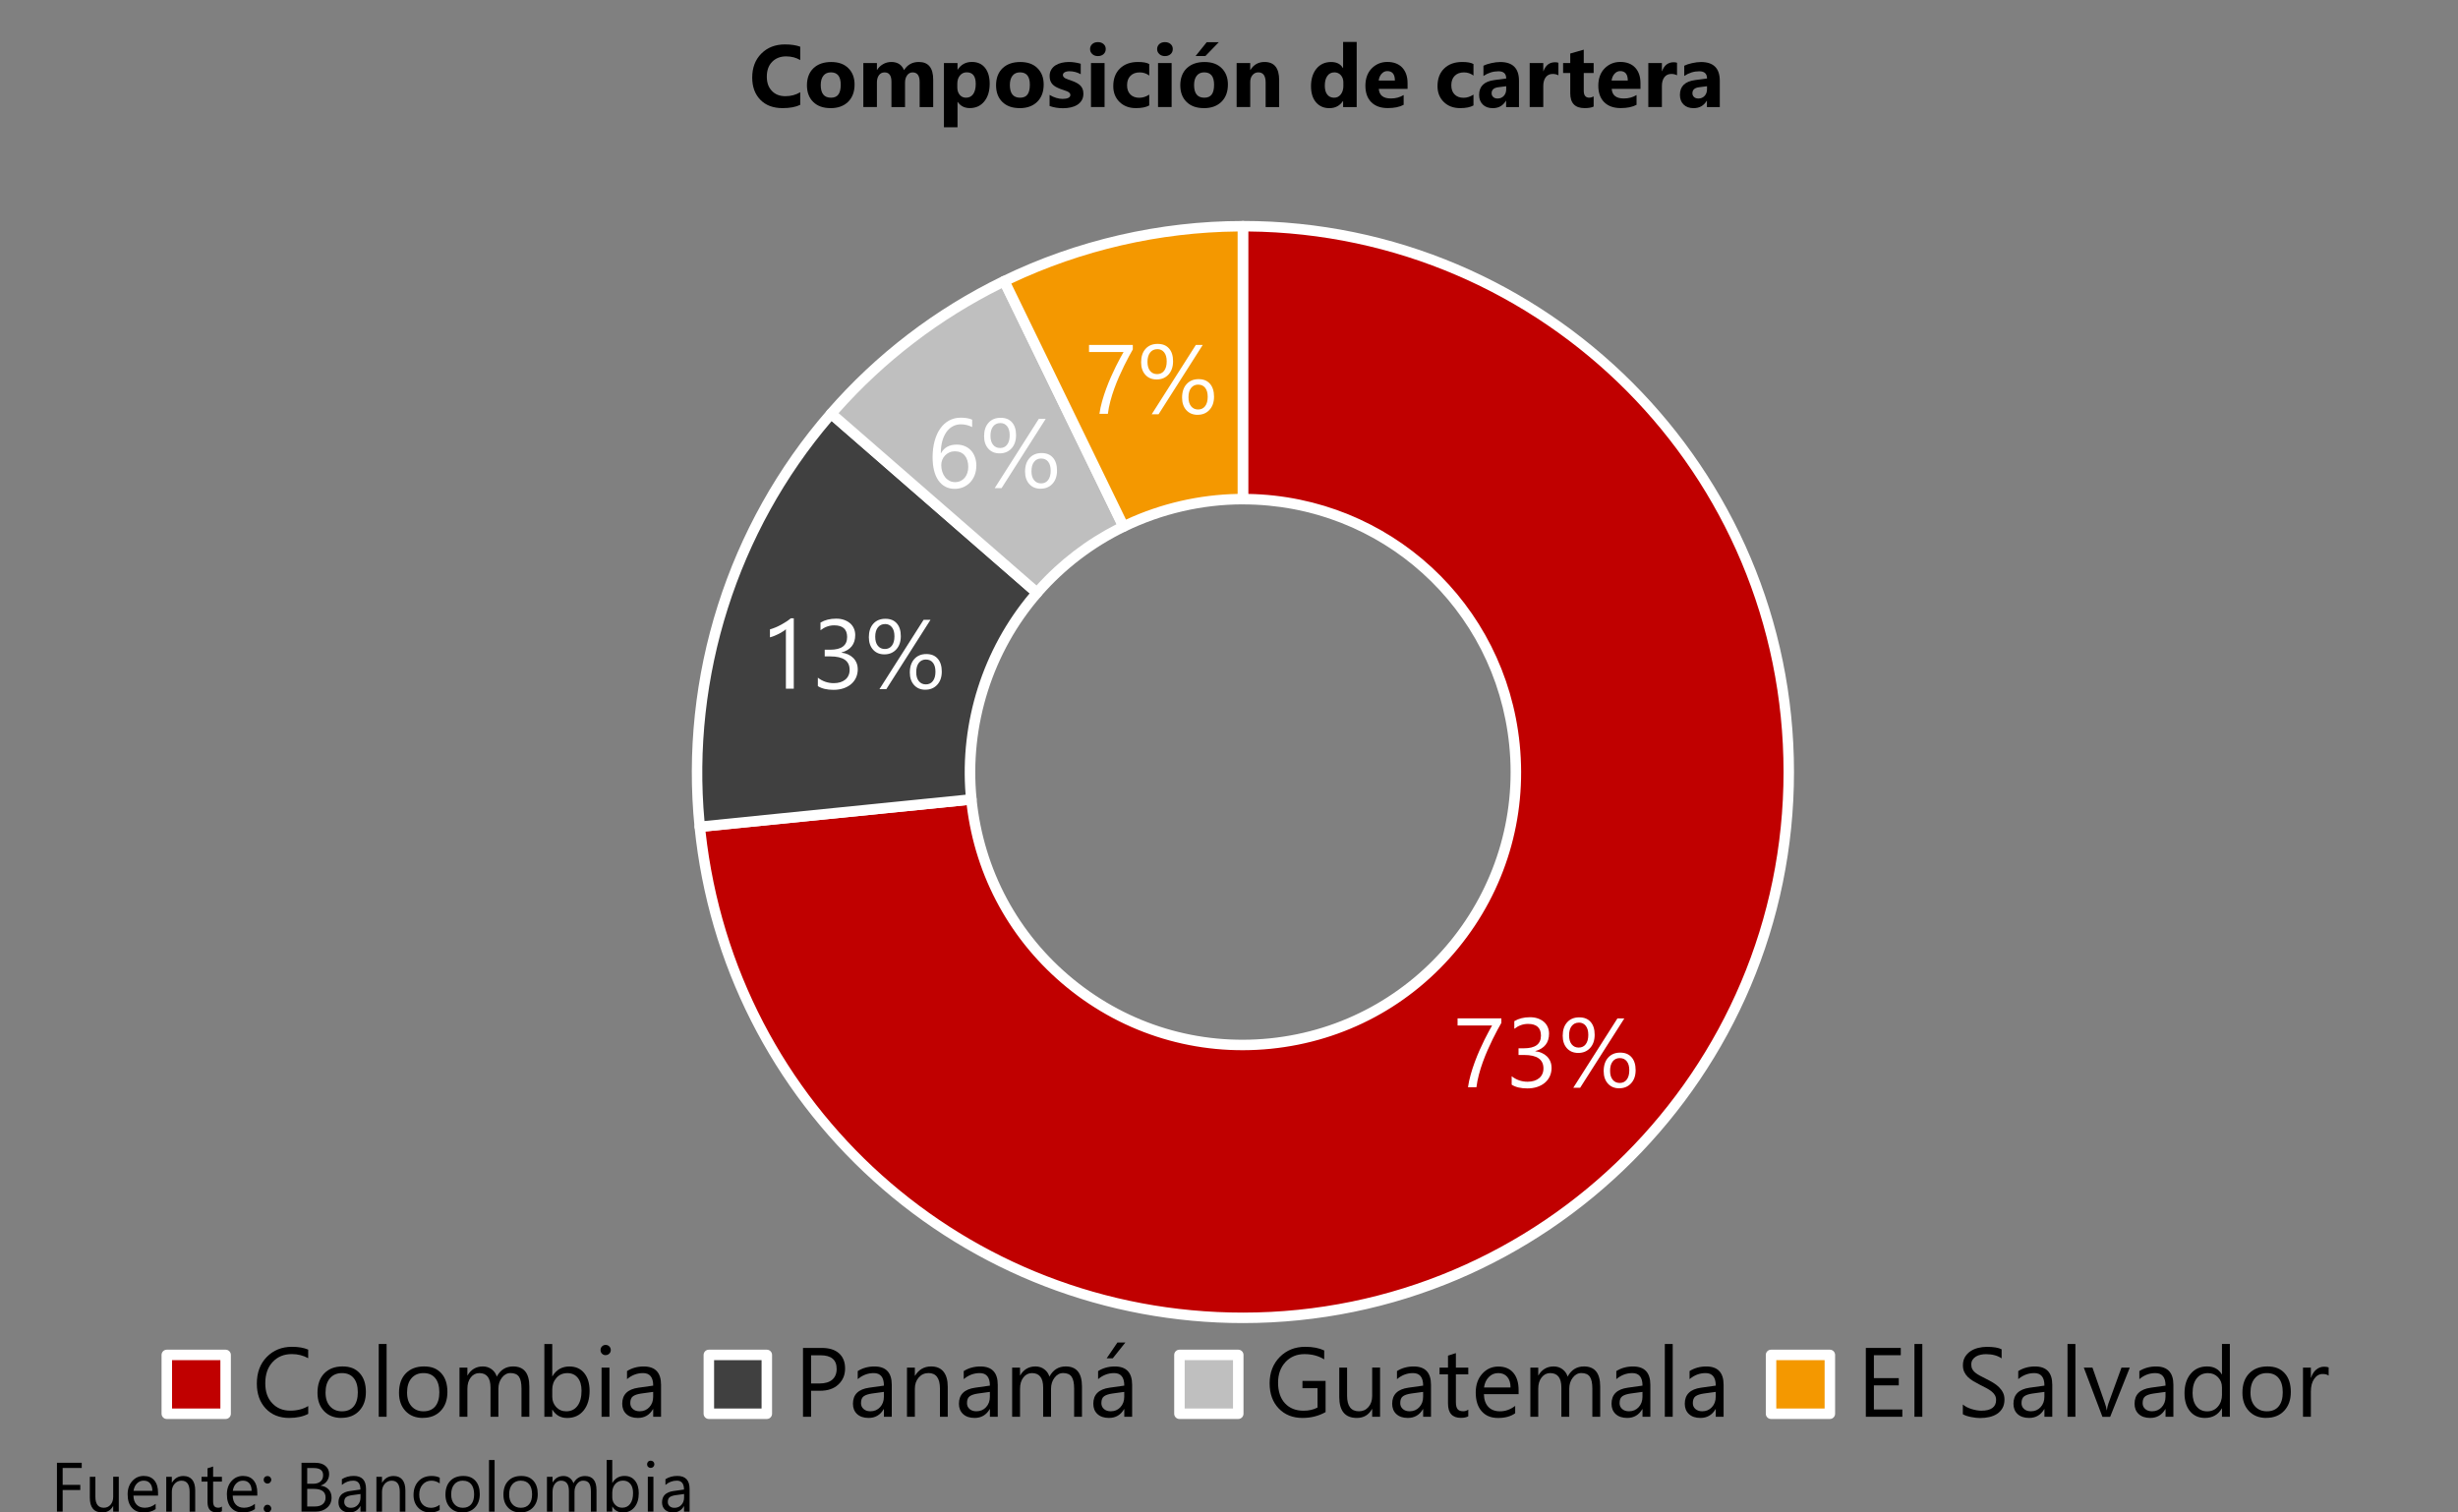 <?xml version="1.0" encoding="UTF-8"?><svg id="Layer_1" xmlns="http://www.w3.org/2000/svg" width="698.34" height="429.75" xmlns:xlink="http://www.w3.org/1999/xlink" viewBox="0 0 698.34 429.75"><rect x="0" y="0" width="698.34" height="429.75" fill="#808080" stroke="none"/><defs><style>.cls-1{clip-path:url(#clippath-20);}.cls-2{clip-path:url(#clippath-11);}.cls-3{clip-path:url(#clippath-16);}.cls-4{clip-path:url(#clippath-2);}.cls-5{clip-path:url(#clippath-13);}.cls-6{clip-path:url(#clippath-25);}.cls-7,.cls-8,.cls-9,.cls-10,.cls-11,.cls-12,.cls-13,.cls-14{stroke-width:0px;}.cls-15{clip-path:url(#clippath-15);}.cls-16{clip-path:url(#clippath-6);}.cls-17{clip-path:url(#clippath-26);}.cls-8{fill:#c00000;}.cls-8,.cls-10,.cls-12,.cls-14{fill-rule:evenodd;}.cls-9,.cls-11{fill:none;}.cls-10{fill:#bfbfbf;}.cls-18{clip-path:url(#clippath-7);}.cls-19{clip-path:url(#clippath-21);}.cls-20{clip-path:url(#clippath-1);}.cls-21{clip-path:url(#clippath-4);}.cls-11{clip-rule:evenodd;}.cls-22{clip-path:url(#clippath-27);}.cls-12{fill:#f49800;}.cls-23{clip-path:url(#clippath-12);}.cls-13{fill:#fff;}.cls-24{clip-path:url(#clippath-24);}.cls-25{clip-path:url(#clippath-22);}.cls-14{fill:#404040;}.cls-26{clip-path:url(#clippath-9);}.cls-27{clip-path:url(#clippath);}.cls-28{clip-path:url(#clippath-19);}.cls-29{clip-path:url(#clippath-3);}.cls-30{clip-path:url(#clippath-8);}.cls-31{clip-path:url(#clippath-18);}.cls-32{clip-path:url(#clippath-14);}.cls-33{clip-path:url(#clippath-17);}.cls-34{clip-path:url(#clippath-5);}.cls-35{clip-path:url(#clippath-10);}.cls-36{clip-path:url(#clippath-23);}</style><clipPath id="clippath"><polygon class="cls-11" points="0 429.51 698.34 429.51 698.34 0 0 0 0 429.51 0 429.51"/></clipPath><clipPath id="clippath-1"><polygon class="cls-11" points="0 429.51 698.34 429.51 698.34 0 0 0 0 429.51 0 429.51"/></clipPath><clipPath id="clippath-2"><polygon class="cls-11" points="0 429.51 698.34 429.51 698.34 0 0 0 0 429.51 0 429.51"/></clipPath><clipPath id="clippath-3"><polygon class="cls-11" points="0 429.51 698.34 429.51 698.34 0 0 0 0 429.51 0 429.51"/></clipPath><clipPath id="clippath-4"><polygon class="cls-11" points="0 429.51 698.34 429.51 698.34 0 0 0 0 429.51 0 429.51"/></clipPath><clipPath id="clippath-5"><rect class="cls-9" width="698.34" height="429.51"/></clipPath><clipPath id="clippath-6"><polygon class="cls-11" points="0 429.51 698.34 429.51 698.34 0 0 0 0 429.51 0 429.51"/></clipPath><clipPath id="clippath-7"><rect class="cls-9" width="698.34" height="429.51"/></clipPath><clipPath id="clippath-8"><polygon class="cls-11" points="0 429.51 698.34 429.51 698.34 0 0 0 0 429.51 0 429.51"/></clipPath><clipPath id="clippath-9"><rect class="cls-9" width="698.34" height="429.51"/></clipPath><clipPath id="clippath-10"><polygon class="cls-11" points="0 429.51 698.34 429.51 698.34 0 0 0 0 429.51 0 429.51"/></clipPath><clipPath id="clippath-11"><rect class="cls-9" width="698.34" height="429.51"/></clipPath><clipPath id="clippath-12"><polygon class="cls-11" points="0 429.51 698.34 429.51 698.34 0 0 0 0 429.51 0 429.51"/></clipPath><clipPath id="clippath-13"><rect class="cls-9" width="698.34" height="429.51"/></clipPath><clipPath id="clippath-14"><polygon class="cls-11" points="0 429.51 698.34 429.51 698.34 0 0 0 0 429.51 0 429.51"/></clipPath><clipPath id="clippath-15"><polygon class="cls-11" points="0 429.51 698.34 429.51 698.34 0 0 0 0 429.51 0 429.51"/></clipPath><clipPath id="clippath-16"><rect class="cls-9" width="698.34" height="429.51"/></clipPath><clipPath id="clippath-17"><polygon class="cls-11" points="0 429.51 698.34 429.51 698.34 0 0 0 0 429.51 0 429.51"/></clipPath><clipPath id="clippath-18"><polygon class="cls-11" points="0 429.51 698.34 429.51 698.34 0 0 0 0 429.51 0 429.51"/></clipPath><clipPath id="clippath-19"><rect class="cls-9" width="698.34" height="429.51"/></clipPath><clipPath id="clippath-20"><polygon class="cls-11" points="0 429.51 698.34 429.51 698.34 0 0 0 0 429.51 0 429.51"/></clipPath><clipPath id="clippath-21"><polygon class="cls-11" points="0 429.51 698.34 429.51 698.34 0 0 0 0 429.51 0 429.51"/></clipPath><clipPath id="clippath-22"><rect class="cls-9" width="698.34" height="429.51"/></clipPath><clipPath id="clippath-23"><polygon class="cls-11" points="0 429.51 698.34 429.51 698.34 0 0 0 0 429.51 0 429.51"/></clipPath><clipPath id="clippath-24"><polygon class="cls-11" points="0 429.51 698.34 429.51 698.34 0 0 0 0 429.51 0 429.51"/></clipPath><clipPath id="clippath-25"><rect class="cls-9" width="698.34" height="429.51"/></clipPath><clipPath id="clippath-26"><polygon class="cls-11" points="0 429.75 698.34 429.75 698.34 0 0 0 0 429.75 0 429.75"/></clipPath><clipPath id="clippath-27"><rect class="cls-9" width="698.34" height="429.75"/></clipPath></defs><g class="cls-27"><path class="cls-8" d="m353.12,64.27c85.65,0,155.09,69.44,155.09,155.09s-69.44,155.09-155.09,155.09c-79.63,0-146.32-60.3-154.31-139.53l77.15-7.78c4.3,42.61,42.33,73.67,84.94,69.37,42.61-4.3,73.67-42.33,69.37-84.94-4-39.61-37.34-69.76-77.15-69.76v-77.55Z"/><path class="cls-13" d="m353.12,375.94c-38.88,0-76.18-14.36-105.02-40.44-28.84-26.08-46.87-61.74-50.77-100.43-.04-.39.08-.79.33-1.09s.61-.5,1.01-.54l77.15-7.78c.4-.04.79.08,1.09.33.31.25.5.61.54,1.01,2.04,20.21,11.83,38.42,27.56,51.27,15.73,12.85,35.53,18.81,55.74,16.77,41.72-4.21,72.25-41.58,68.04-83.3-3.93-39.01-36.46-68.42-75.67-68.42-.4,0-.78-.16-1.06-.44s-.44-.66-.44-1.06v-77.55c0-.82.67-1.49,1.49-1.49,86.34,0,156.58,70.24,156.58,156.58s-70.24,156.58-156.58,156.58Zm-152.67-139.68c8.62,78.04,73.99,136.7,152.67,136.7,84.69,0,153.6-68.9,153.6-153.6s-68.09-152.79-152.11-153.59v74.57c40.07.73,73.11,31.05,77.15,71.09,2.12,21.01-4.07,41.58-17.42,57.93s-32.28,26.52-53.28,28.64c-21,2.12-41.58-4.07-57.93-17.42-15.96-13.04-26.04-31.39-28.48-51.8l-74.19,7.48Z"/></g><g class="cls-20"><path class="cls-14" d="m198.81,234.92c-4.3-42.61,9.21-85.1,37.33-117.4l58.49,50.91c-14.06,16.15-20.81,37.39-18.67,58.7l-77.15,7.78Z"/><path class="cls-13" d="m198.81,236.42c-.34,0-.68-.12-.94-.34-.31-.25-.5-.61-.54-1.01-4.32-42.84,9.42-86.05,37.69-118.52.54-.62,1.48-.69,2.11-.15l58.49,50.91c.62.54.69,1.48.15,2.1-13.73,15.78-20.4,36.76-18.31,57.57.08.82-.52,1.55-1.33,1.63l-77.15,7.78c-.05,0-.1,0-.15,0Zm37.48-116.78c-26.75,31.35-39.87,72.61-36.14,113.65l74.19-7.48c-1.68-20.64,4.89-41.33,18.19-57.21l-56.24-48.96Z"/></g><g class="cls-4"><path class="cls-10" d="m236.14,117.53c13.7-15.73,30.42-28.54,49.18-37.66l33.9,69.74c-9.38,4.56-17.74,10.96-24.59,18.83l-58.49-50.92Z"/><path class="cls-13" d="m294.63,169.94c-.35,0-.7-.12-.98-.37l-58.49-50.92c-.3-.26-.48-.63-.51-1.02s.1-.78.36-1.08c13.9-15.97,30.61-28.76,49.66-38.02.36-.17.77-.2,1.14-.07.37.13.68.4.85.76l33.9,69.74c.36.74.05,1.63-.69,1.99-9.25,4.5-17.37,10.71-24.12,18.47-.29.34-.71.51-1.13.51Zm-56.38-52.55l56.24,48.96c6.48-7.18,14.12-13.02,22.74-17.41l-32.59-67.07c-17.68,8.8-33.28,20.74-46.39,35.52Z"/></g><g class="cls-29"><path class="cls-12" d="m285.32,79.87c21.12-10.27,44.31-15.6,67.79-15.6v77.55c-11.74,0-23.33,2.67-33.9,7.8l-33.9-69.74Z"/><path class="cls-13" d="m319.22,151.11c-.55,0-1.08-.31-1.34-.84l-33.9-69.74c-.36-.74-.05-1.63.69-1.99,21.2-10.3,44.87-15.75,68.44-15.75.82,0,1.49.67,1.49,1.49v77.54c0,.82-.67,1.49-1.49,1.49-11.45,0-22.95,2.65-33.24,7.65-.21.1-.43.15-.65.15Zm-31.9-70.54l32.59,67.07c9.9-4.58,20.8-7.09,31.71-7.3v-74.57c-22.13.22-44.3,5.32-64.3,14.8Z"/></g><g class="cls-21"><g class="cls-34"><path class="cls-13" d="m426.54,290.66c-.3.52-.66,1.16-1.08,1.94-.42.77-.87,1.64-1.34,2.61s-.95,2-1.45,3.11c-.49,1.11-.95,2.26-1.38,3.44-.43,1.18-.8,2.38-1.12,3.59-.32,1.21-.56,2.41-.7,3.58h-2.4c.16-1.16.42-2.35.76-3.57s.73-2.4,1.16-3.57.89-2.29,1.37-3.38c.48-1.08.95-2.08,1.4-2.99s.87-1.71,1.25-2.41c.38-.7.68-1.24.91-1.63h-9.81v-2.02h12.44v1.3Z"/><path class="cls-13" d="m440.82,303.39c0,.88-.17,1.68-.5,2.41-.33.72-.8,1.34-1.41,1.85-.6.51-1.33.91-2.18,1.19s-1.78.42-2.8.42c-1.86,0-3.35-.35-4.45-1.06v-2.4c1.32,1.04,2.83,1.56,4.53,1.56.68,0,1.3-.09,1.85-.26.55-.17,1.02-.42,1.42-.75.4-.33.7-.72.91-1.19.21-.46.32-.99.32-1.57,0-2.56-1.82-3.83-5.46-3.83h-1.62v-1.9h1.54c3.22,0,4.83-1.2,4.83-3.6,0-2.22-1.23-3.33-3.68-3.33-1.38,0-2.68.46-3.89,1.39v-2.17c1.25-.75,2.73-1.12,4.45-1.12.82,0,1.56.11,2.22.34.66.23,1.23.55,1.71.95s.84.9,1.1,1.47.39,1.21.39,1.9c0,2.57-1.3,4.23-3.9,4.96v.05c.66.07,1.28.23,1.84.48.56.25,1.05.58,1.46.98.41.4.73.87.96,1.41.23.54.35,1.14.35,1.79Z"/><path class="cls-13" d="m448.4,299.18c-1.35,0-2.42-.44-3.22-1.33-.8-.89-1.2-2.07-1.2-3.55,0-1.62.42-2.89,1.27-3.83s1.99-1.4,3.42-1.4,2.47.43,3.24,1.3c.77.86,1.15,2.08,1.15,3.64s-.43,2.82-1.29,3.76c-.86.94-1.98,1.41-3.38,1.41Zm.19-8.61c-.86,0-1.55.32-2.05.96-.5.64-.75,1.52-.75,2.64s.25,1.96.74,2.57,1.16.92,2,.92,1.52-.32,2-.96c.48-.64.72-1.52.72-2.65s-.24-1.96-.72-2.57c-.48-.61-1.13-.92-1.96-.92Zm12.9-1.2l-12.55,19.7h-1.95l12.54-19.7h1.96Zm-1.45,19.86c-1.35,0-2.42-.45-3.22-1.34s-1.2-2.07-1.2-3.55c0-1.62.43-2.9,1.28-3.84.85-.94,1.99-1.41,3.41-1.41s2.46.44,3.23,1.31c.77.87,1.16,2.1,1.16,3.67s-.43,2.8-1.29,3.74c-.86.94-1.98,1.41-3.38,1.41Zm.19-8.59c-.87,0-1.56.32-2.05.96-.5.64-.74,1.52-.74,2.65s.25,1.93.74,2.54,1.16.92,2,.92,1.52-.32,2-.96c.48-.64.72-1.52.72-2.64s-.24-1.96-.72-2.56-1.13-.9-1.96-.9Z"/></g></g><g class="cls-16"><g class="cls-18"><path class="cls-13" d="m225.52,195.68h-2.24v-16.9c-.17.17-.42.37-.76.59-.33.22-.7.44-1.12.66s-.85.42-1.31.61-.91.34-1.34.45v-2.26c.49-.14,1.01-.32,1.56-.55.55-.23,1.09-.49,1.62-.78.53-.29,1.03-.59,1.51-.9.47-.31.88-.62,1.23-.92h.85v20Z"/><path class="cls-13" d="m243.7,190.14c0,.88-.17,1.68-.5,2.41-.33.72-.8,1.34-1.41,1.85-.6.51-1.33.91-2.18,1.19s-1.78.42-2.8.42c-1.86,0-3.35-.35-4.45-1.06v-2.4c1.32,1.04,2.83,1.56,4.53,1.56.68,0,1.3-.09,1.85-.26.55-.17,1.02-.42,1.42-.75.4-.33.7-.72.91-1.19.21-.46.32-.99.32-1.57,0-2.56-1.82-3.83-5.46-3.83h-1.62v-1.9h1.54c3.22,0,4.83-1.2,4.83-3.6,0-2.22-1.23-3.33-3.68-3.33-1.38,0-2.68.46-3.89,1.39v-2.17c1.25-.75,2.73-1.12,4.45-1.12.82,0,1.56.11,2.22.34.66.23,1.23.55,1.71.95s.84.9,1.1,1.47.39,1.21.39,1.9c0,2.57-1.3,4.23-3.9,4.96v.05c.66.07,1.28.23,1.84.48.56.25,1.05.58,1.46.98.41.4.73.87.96,1.41.23.54.35,1.14.35,1.79Z"/><path class="cls-13" d="m251.27,185.93c-1.35,0-2.42-.44-3.22-1.33-.8-.89-1.2-2.07-1.2-3.55,0-1.62.42-2.89,1.27-3.83s1.99-1.4,3.42-1.4,2.47.43,3.24,1.3c.77.86,1.15,2.08,1.15,3.64s-.43,2.82-1.29,3.76c-.86.94-1.98,1.41-3.38,1.41Zm.19-8.61c-.86,0-1.55.32-2.05.96-.5.64-.75,1.52-.75,2.64s.25,1.96.74,2.57,1.16.92,2,.92,1.52-.32,2-.96c.48-.64.72-1.52.72-2.65s-.24-1.96-.72-2.57c-.48-.61-1.13-.92-1.96-.92Zm12.9-1.2l-12.55,19.7h-1.95l12.54-19.7h1.96Zm-1.45,19.86c-1.35,0-2.42-.45-3.22-1.34s-1.2-2.07-1.2-3.55c0-1.62.43-2.9,1.28-3.84.85-.94,1.99-1.41,3.41-1.41s2.46.44,3.23,1.31c.77.87,1.16,2.1,1.16,3.67s-.43,2.8-1.29,3.74c-.86.94-1.98,1.41-3.38,1.41Zm.19-8.59c-.87,0-1.56.32-2.05.96-.5.64-.74,1.52-.74,2.65s.25,1.93.74,2.54,1.16.92,2,.92,1.52-.32,2-.96c.48-.64.72-1.52.72-2.64s-.24-1.96-.72-2.56-1.13-.9-1.96-.9Z"/></g></g><g class="cls-30"><g class="cls-26"><path class="cls-13" d="m277.38,132.36c0,.95-.15,1.83-.46,2.63-.31.8-.74,1.49-1.28,2.07-.54.58-1.2,1.03-1.95,1.36-.75.32-1.57.48-2.46.48-.98,0-1.86-.2-2.64-.61-.78-.41-1.44-1-1.98-1.77-.54-.77-.95-1.71-1.23-2.82-.28-1.11-.42-2.36-.42-3.75,0-1.7.19-3.24.57-4.63.38-1.39.91-2.57,1.61-3.56.7-.99,1.53-1.75,2.52-2.28s2.08-.8,3.29-.8c1.35,0,2.43.19,3.25.56v2.11c-1.01-.52-2.07-.78-3.19-.78-.87,0-1.66.2-2.36.59-.7.39-1.3.94-1.8,1.66s-.88,1.58-1.15,2.58c-.27,1.01-.4,2.13-.4,3.37h.05c.9-1.63,2.39-2.44,4.46-2.44.85,0,1.62.15,2.31.44s1.27.7,1.76,1.23c.49.53.86,1.17,1.12,1.9.26.74.4,1.56.4,2.46Zm-2.29.29c0-.68-.09-1.3-.26-1.84-.17-.55-.42-1.01-.74-1.39-.32-.38-.72-.68-1.19-.88s-1.01-.31-1.61-.31c-.55,0-1.07.1-1.54.31-.47.21-.88.49-1.23.85-.35.36-.62.78-.81,1.25-.2.48-.29.98-.29,1.52,0,.67.1,1.3.29,1.89.19.59.46,1.1.8,1.53.34.44.76.78,1.23,1.03.48.25,1.01.38,1.59.38s1.08-.11,1.54-.32c.46-.21.86-.51,1.19-.89.33-.38.58-.84.76-1.37.18-.53.27-1.12.27-1.77Z"/><path class="cls-13" d="m284.01,128.82c-1.35,0-2.42-.44-3.22-1.33-.8-.89-1.2-2.07-1.2-3.55,0-1.62.42-2.89,1.27-3.83s1.99-1.4,3.42-1.4,2.47.43,3.24,1.3c.77.86,1.15,2.08,1.15,3.64s-.43,2.82-1.29,3.76c-.86.94-1.98,1.41-3.38,1.41Zm.19-8.61c-.86,0-1.55.32-2.05.96-.5.64-.75,1.52-.75,2.64s.25,1.96.74,2.57,1.16.92,2,.92,1.52-.32,2-.96c.48-.64.72-1.52.72-2.65s-.24-1.96-.72-2.57c-.48-.61-1.13-.92-1.96-.92Zm12.9-1.2l-12.55,19.7h-1.95l12.54-19.7h1.96Zm-1.45,19.86c-1.35,0-2.42-.45-3.22-1.34s-1.2-2.07-1.2-3.55c0-1.62.43-2.9,1.28-3.84.85-.94,1.99-1.41,3.41-1.41s2.46.44,3.23,1.31c.77.87,1.16,2.1,1.16,3.67s-.43,2.8-1.29,3.74c-.86.94-1.98,1.41-3.38,1.41Zm.19-8.59c-.87,0-1.56.32-2.05.96-.5.64-.74,1.52-.74,2.65s.25,1.93.74,2.54,1.16.92,2,.92,1.52-.32,2-.96c.48-.64.72-1.52.72-2.64s-.24-1.96-.72-2.56-1.13-.9-1.96-.9Z"/></g></g><g class="cls-35"><g class="cls-2"><path class="cls-13" d="m321.83,99.31c-.3.52-.66,1.16-1.08,1.94-.42.77-.87,1.64-1.34,2.61s-.95,2-1.45,3.11c-.49,1.11-.95,2.26-1.38,3.44-.43,1.18-.8,2.38-1.12,3.59-.32,1.21-.56,2.41-.7,3.58h-2.4c.16-1.16.42-2.35.76-3.57s.73-2.4,1.16-3.57.89-2.29,1.37-3.38c.48-1.08.95-2.08,1.4-2.99s.87-1.71,1.25-2.41c.38-.7.68-1.24.91-1.63h-9.81v-2.02h12.44v1.3Z"/><path class="cls-13" d="m328.62,107.82c-1.35,0-2.42-.44-3.22-1.33-.8-.89-1.2-2.07-1.2-3.55,0-1.62.42-2.89,1.27-3.83s1.99-1.4,3.42-1.4,2.47.43,3.24,1.3c.77.86,1.15,2.08,1.15,3.64s-.43,2.82-1.29,3.76c-.86.94-1.98,1.41-3.38,1.41Zm.19-8.61c-.86,0-1.55.32-2.05.96-.5.64-.75,1.52-.75,2.64s.25,1.96.74,2.57,1.16.92,2,.92,1.52-.32,2-.96c.48-.64.72-1.52.72-2.65s-.24-1.96-.72-2.57c-.48-.61-1.13-.92-1.96-.92Zm12.9-1.2l-12.55,19.7h-1.95l12.54-19.7h1.96Zm-1.45,19.86c-1.35,0-2.42-.45-3.22-1.34s-1.2-2.07-1.2-3.55c0-1.62.43-2.9,1.28-3.84.85-.94,1.99-1.41,3.41-1.41s2.46.44,3.23,1.31c.77.87,1.16,2.1,1.16,3.67s-.43,2.8-1.29,3.74c-.86.94-1.98,1.41-3.38,1.41Zm.19-8.59c-.87,0-1.56.32-2.05.96-.5.64-.74,1.52-.74,2.65s.25,1.93.74,2.54,1.16.92,2,.92,1.52-.32,2-.96c.48-.64.72-1.52.72-2.64s-.24-1.96-.72-2.56-1.13-.9-1.96-.9Z"/></g></g><g class="cls-23"><g class="cls-5"><path class="cls-7" d="m227.35,29.79c-1.28.62-2.95.93-5,.93-2.69,0-4.8-.79-6.33-2.37-1.54-1.58-2.31-3.68-2.31-6.31,0-2.8.86-5.07,2.59-6.81,1.73-1.74,3.97-2.61,6.73-2.61,1.71,0,3.15.22,4.32.65v3.8c-1.17-.7-2.51-1.05-4-1.05-1.64,0-2.97.52-3.98,1.55-1.01,1.03-1.51,2.43-1.51,4.2s.48,3.04,1.43,4.05c.95,1.01,2.23,1.51,3.84,1.51s2.95-.37,4.22-1.12v3.6Z"/><path class="cls-7" d="m235.96,30.72c-2.08,0-3.72-.58-4.91-1.75-1.19-1.17-1.79-2.75-1.79-4.75s.62-3.68,1.86-4.85c1.24-1.17,2.91-1.75,5.02-1.75s3.7.58,4.88,1.75c1.18,1.17,1.77,2.71,1.77,4.63,0,2.08-.61,3.72-1.83,4.92-1.22,1.2-2.88,1.81-5,1.81Zm.1-10.16c-.91,0-1.62.31-2.12.94-.5.63-.76,1.51-.76,2.66,0,2.4.97,3.6,2.91,3.6s2.77-1.23,2.77-3.7c0-2.34-.93-3.5-2.8-3.5Z"/><path class="cls-7" d="m265.13,30.42h-3.85v-7.13c0-1.81-.67-2.72-2-2.72-.63,0-1.15.27-1.55.82-.4.55-.6,1.23-.6,2.04v6.99h-3.86v-7.2c0-1.77-.66-2.65-1.96-2.65-.66,0-1.19.26-1.58.78-.4.52-.59,1.23-.59,2.12v6.95h-3.86v-12.5h3.86v1.95h.05c.4-.67.96-1.21,1.68-1.63.72-.42,1.51-.63,2.36-.63,1.77,0,2.97.78,3.62,2.33.95-1.55,2.35-2.33,4.2-2.33,2.72,0,4.08,1.68,4.08,5.03v7.78Z"/><path class="cls-7" d="m272.09,28.96h-.05v7.2h-3.86v-18.25h3.86v1.88h.05c.95-1.46,2.29-2.19,4.02-2.19,1.62,0,2.87.56,3.75,1.67.88,1.11,1.32,2.62,1.32,4.53,0,2.08-.51,3.76-1.54,5.02-1.03,1.26-2.4,1.89-4.11,1.89-1.51,0-2.65-.59-3.44-1.76Zm-.11-5.13v1c0,.86.23,1.57.68,2.11.46.55,1.05.82,1.79.82.88,0,1.56-.34,2.04-1.02.48-.68.73-1.64.73-2.89,0-2.2-.85-3.3-2.56-3.3-.79,0-1.43.3-1.93.9-.5.6-.75,1.39-.75,2.37Z"/><path class="cls-7" d="m289.69,30.72c-2.08,0-3.72-.58-4.91-1.75-1.19-1.17-1.79-2.75-1.79-4.75s.62-3.68,1.86-4.85c1.24-1.17,2.91-1.75,5.02-1.75s3.7.58,4.88,1.75c1.18,1.17,1.77,2.71,1.77,4.63,0,2.08-.61,3.72-1.83,4.92-1.22,1.2-2.88,1.81-5,1.81Zm.1-10.16c-.91,0-1.62.31-2.12.94-.5.63-.76,1.51-.76,2.66,0,2.4.97,3.6,2.91,3.6s2.77-1.23,2.77-3.7c0-2.34-.93-3.5-2.8-3.5Z"/><path class="cls-7" d="m298.2,30.09v-3.12c.63.38,1.27.67,1.9.85.63.19,1.23.28,1.79.28.68,0,1.22-.09,1.62-.28.39-.19.59-.47.59-.85,0-.24-.09-.45-.27-.61-.18-.16-.41-.31-.69-.43-.28-.12-.59-.23-.92-.33-.33-.1-.66-.21-.96-.33-.5-.19-.93-.39-1.31-.6-.38-.22-.7-.47-.95-.75-.26-.28-.45-.61-.59-.99-.13-.37-.2-.82-.2-1.33,0-.7.15-1.3.46-1.81.3-.5.71-.92,1.22-1.24.51-.32,1.09-.56,1.75-.71.66-.15,1.34-.23,2.04-.23.55,0,1.12.04,1.68.13.57.08,1.13.21,1.68.37v2.98c-.49-.28-1.01-.5-1.57-.64-.56-.14-1.1-.21-1.64-.21-.25,0-.49.02-.71.07-.22.04-.42.11-.59.2-.17.08-.3.2-.4.33-.1.13-.15.29-.15.46,0,.23.07.42.22.59.15.16.34.3.57.42.24.12.5.22.79.32.29.09.58.19.86.29.51.18.98.37,1.39.59.42.21.77.46,1.07.74.3.29.53.62.68,1,.16.38.24.84.24,1.37,0,.74-.16,1.37-.48,1.9-.32.53-.75.95-1.28,1.28-.53.33-1.15.57-1.84.72-.7.15-1.42.23-2.17.23-1.38,0-2.65-.21-3.82-.63Z"/><path class="cls-7" d="m311.92,15.94c-.65,0-1.18-.19-1.6-.58-.42-.39-.62-.86-.62-1.42s.21-1.05.62-1.42.95-.55,1.6-.55,1.19.18,1.61.55.62.84.62,1.42-.21,1.07-.62,1.44c-.41.37-.95.56-1.61.56Zm1.9,14.48h-3.86v-12.5h3.86v12.5Z"/><path class="cls-7" d="m326.5,29.96c-.87.5-2.13.76-3.77.76-1.92,0-3.47-.58-4.66-1.75-1.19-1.16-1.78-2.67-1.78-4.5,0-2.12.64-3.8,1.91-5.02,1.27-1.23,2.98-1.84,5.11-1.84,1.47,0,2.54.2,3.2.59v3.27c-.8-.6-1.7-.9-2.7-.9-1.11,0-1.98.32-2.63.97-.65.65-.97,1.54-.97,2.68s.31,1.98.93,2.61c.62.63,1.47.95,2.55.95.96,0,1.9-.3,2.82-.9v3.1Z"/><path class="cls-7" d="m330.97,15.94c-.65,0-1.18-.19-1.6-.58-.42-.39-.62-.86-.62-1.42s.21-1.05.62-1.42.95-.55,1.6-.55,1.19.18,1.61.55.62.84.62,1.42-.21,1.07-.62,1.44c-.41.37-.95.56-1.61.56Zm1.9,14.48h-3.86v-12.5h3.86v12.5Z"/><path class="cls-7" d="m342.03,30.72c-2.08,0-3.72-.58-4.91-1.75-1.19-1.17-1.79-2.75-1.79-4.75s.62-3.68,1.86-4.85c1.24-1.17,2.91-1.75,5.02-1.75s3.7.58,4.88,1.75c1.18,1.17,1.77,2.71,1.77,4.63,0,2.08-.61,3.72-1.83,4.92-1.22,1.2-2.88,1.81-5,1.81Zm.1-10.16c-.91,0-1.62.31-2.12.94-.5.63-.76,1.51-.76,2.66,0,2.4.97,3.6,2.91,3.6s2.77-1.23,2.77-3.7c0-2.34-.93-3.5-2.8-3.5Zm4.14-8.57l-3.82,3.94h-2.78l3.17-3.94h3.43Z"/><path class="cls-7" d="m363.42,30.42h-3.84v-6.95c0-1.94-.69-2.91-2.08-2.91-.67,0-1.22.26-1.65.77s-.65,1.16-.65,1.95v7.13h-3.86v-12.5h3.86v1.98h.05c.92-1.52,2.26-2.28,4.02-2.28,2.77,0,4.15,1.72,4.15,5.15v7.65Z"/><path class="cls-7" d="m385.45,30.42h-3.86v-1.72h-.05c-.88,1.35-2.17,2.03-3.87,2.03-1.56,0-2.82-.55-3.77-1.65-.95-1.1-1.43-2.64-1.43-4.62s.53-3.72,1.57-4.97c1.05-1.25,2.43-1.87,4.13-1.87,1.61,0,2.73.58,3.37,1.73h.05v-7.43h3.86v18.51Zm-3.79-6.08v-.94c0-.81-.24-1.49-.71-2.03-.47-.54-1.09-.81-1.84-.81-.85,0-1.52.34-2,1.01-.48.67-.72,1.59-.72,2.76,0,1.1.23,1.95.7,2.54.46.59,1.11.89,1.93.89s1.42-.31,1.91-.94c.49-.63.74-1.46.74-2.49Z"/><path class="cls-7" d="m399.88,25.26h-8.15c.13,1.81,1.27,2.72,3.43,2.72,1.38,0,2.58-.33,3.63-.98v2.78c-1.16.62-2.66.93-4.5.93-2.02,0-3.58-.56-4.7-1.68-1.11-1.12-1.67-2.68-1.67-4.68s.6-3.72,1.81-4.93c1.2-1.21,2.69-1.82,4.44-1.82s3.23.54,4.23,1.62c1,1.08,1.5,2.55,1.5,4.41v1.62Zm-3.58-2.37c0-1.79-.72-2.69-2.17-2.69-.62,0-1.15.26-1.61.77-.45.51-.73,1.15-.82,1.92h4.6Z"/><path class="cls-7" d="m418.62,29.96c-.87.5-2.13.76-3.77.76-1.92,0-3.47-.58-4.66-1.75-1.19-1.16-1.78-2.67-1.78-4.5,0-2.12.64-3.8,1.91-5.02,1.27-1.23,2.98-1.84,5.11-1.84,1.47,0,2.54.2,3.2.59v3.27c-.8-.6-1.7-.9-2.7-.9-1.11,0-1.98.32-2.63.97-.65.65-.97,1.54-.97,2.68s.31,1.98.93,2.61c.62.63,1.47.95,2.55.95.96,0,1.9-.3,2.82-.9v3.1Z"/><path class="cls-7" d="m431.55,30.42h-3.65v-1.79h-.05c-.84,1.4-2.08,2.1-3.72,2.1-1.21,0-2.17-.34-2.86-1.03-.7-.69-1.04-1.6-1.04-2.75,0-2.42,1.44-3.82,4.31-4.2l3.39-.45c0-1.37-.74-2.05-2.22-2.05s-2.91.44-4.25,1.33v-2.91c.54-.28,1.27-.52,2.2-.73.93-.21,1.78-.32,2.55-.32,3.56,0,5.35,1.78,5.35,5.33v7.47Zm-3.62-5.08v-.84l-2.27.29c-1.25.16-1.88.73-1.88,1.7,0,.44.15.8.46,1.08.3.28.72.42,1.24.42.72,0,1.31-.25,1.77-.75.46-.5.68-1.13.68-1.9Z"/><path class="cls-7" d="m442.75,21.39c-.46-.25-1-.38-1.62-.38-.84,0-1.49.31-1.96.92-.47.61-.71,1.45-.71,2.51v5.97h-3.86v-12.5h3.86v2.32h.05c.61-1.69,1.71-2.54,3.3-2.54.41,0,.72.05.95.15v3.55Z"/><path class="cls-7" d="m452.78,30.27c-.57.3-1.43.45-2.58.45-2.72,0-4.08-1.41-4.08-4.24v-5.73h-2.03v-2.84h2.03v-2.7l3.84-1.1v3.8h2.81v2.84h-2.81v5.05c0,1.3.52,1.95,1.55,1.95.41,0,.83-.12,1.26-.35v2.86Z"/><path class="cls-7" d="m466.05,25.26h-8.15c.13,1.81,1.27,2.72,3.43,2.72,1.38,0,2.58-.33,3.63-.98v2.78c-1.16.62-2.66.93-4.5.93-2.02,0-3.58-.56-4.7-1.68-1.11-1.12-1.67-2.68-1.67-4.68s.6-3.72,1.81-4.93c1.2-1.21,2.69-1.82,4.44-1.82s3.23.54,4.23,1.62c1,1.08,1.5,2.55,1.5,4.41v1.62Zm-3.58-2.37c0-1.79-.72-2.69-2.17-2.69-.62,0-1.15.26-1.61.77-.45.51-.73,1.15-.82,1.92h4.6Z"/><path class="cls-7" d="m476.45,21.39c-.46-.25-1-.38-1.62-.38-.84,0-1.49.31-1.96.92-.47.61-.71,1.45-.71,2.51v5.97h-3.86v-12.5h3.86v2.32h.05c.61-1.69,1.71-2.54,3.3-2.54.41,0,.72.05.95.15v3.55Z"/><path class="cls-7" d="m488.6,30.42h-3.65v-1.79h-.05c-.84,1.4-2.08,2.1-3.72,2.1-1.21,0-2.17-.34-2.86-1.03-.7-.69-1.04-1.6-1.04-2.75,0-2.42,1.44-3.82,4.31-4.2l3.39-.45c0-1.37-.74-2.05-2.22-2.05s-2.91.44-4.25,1.33v-2.91c.54-.28,1.27-.52,2.2-.73.93-.21,1.78-.32,2.55-.32,3.56,0,5.35,1.78,5.35,5.33v7.47Zm-3.62-5.08v-.84l-2.27.29c-1.25.16-1.88.73-1.88,1.7,0,.44.15.8.46,1.08.3.28.72.42,1.24.42.72,0,1.31-.25,1.77-.75.46-.5.68-1.13.68-1.9Z"/></g></g><g class="cls-32"><polygon class="cls-8" points="47.39 384.98 64.1 384.98 64.1 401.7 47.39 401.7 47.39 384.98 47.39 384.98"/><path class="cls-13" d="m64.1,403.19h-16.71c-.82,0-1.49-.67-1.49-1.49v-16.71c0-.82.67-1.49,1.49-1.49h16.71c.82,0,1.49.67,1.49,1.49v16.71c0,.82-.67,1.49-1.49,1.49Zm-15.22-2.98h13.73v-13.73h-13.73v13.73Z"/></g><g class="cls-15"><g class="cls-3"><path class="cls-7" d="m87.56,401.74c-1.45.76-3.25,1.15-5.4,1.15-2.78,0-5.01-.9-6.68-2.69-1.67-1.79-2.51-4.14-2.51-7.05,0-3.13.94-5.66,2.82-7.58s4.27-2.89,7.16-2.89c1.85,0,3.39.27,4.61.8v2.44c-1.4-.78-2.95-1.17-4.64-1.17-2.25,0-4.07.75-5.46,2.25-1.4,1.5-2.09,3.51-2.09,6.01s.65,4.28,1.96,5.69,3.02,2.12,5.14,2.12c1.96,0,3.66-.44,5.1-1.31v2.22Z"/><path class="cls-7" d="m96.99,402.89c-2.06,0-3.71-.65-4.94-1.96-1.23-1.3-1.85-3.03-1.85-5.19,0-2.35.64-4.18,1.92-5.5s3.01-1.98,5.2-1.98,3.71.64,4.88,1.92c1.17,1.28,1.75,3.06,1.75,5.33s-.63,4.01-1.89,5.35-2.95,2.01-5.07,2.01Zm.16-12.74c-1.44,0-2.57.49-3.41,1.47s-1.25,2.33-1.25,4.04.42,2.96,1.27,3.92c.85.95,1.98,1.43,3.4,1.43s2.56-.47,3.33-1.4c.78-.94,1.17-2.27,1.17-4s-.39-3.09-1.17-4.04c-.78-.95-1.89-1.42-3.33-1.42Z"/><path class="cls-7" d="m109.84,402.56h-2.24v-20.68h2.24v20.68Z"/><path class="cls-7" d="m120.15,402.89c-2.06,0-3.71-.65-4.94-1.96-1.23-1.3-1.85-3.03-1.85-5.19,0-2.35.64-4.18,1.92-5.5s3.01-1.98,5.2-1.98,3.71.64,4.88,1.92c1.17,1.28,1.75,3.06,1.75,5.33s-.63,4.01-1.89,5.35-2.95,2.01-5.07,2.01Zm.16-12.74c-1.44,0-2.57.49-3.41,1.47s-1.25,2.33-1.25,4.04.42,2.96,1.27,3.92c.85.95,1.98,1.43,3.4,1.43s2.56-.47,3.33-1.4c.78-.94,1.17-2.27,1.17-4s-.39-3.09-1.17-4.04c-.78-.95-1.89-1.42-3.33-1.42Z"/><path class="cls-7" d="m150.4,402.56h-2.24v-8.02c0-1.55-.24-2.66-.72-3.36-.48-.69-1.28-1.04-2.41-1.04-.95,0-1.77.44-2.43,1.31-.67.87-1,1.92-1,3.14v7.97h-2.24v-8.29c0-2.75-1.06-4.12-3.18-4.12-.98,0-1.79.41-2.43,1.23-.64.82-.96,1.89-.96,3.21v7.97h-2.24v-13.97h2.24v2.21h.05c.99-1.69,2.44-2.54,4.34-2.54.96,0,1.79.27,2.5.8.71.53,1.2,1.23,1.46,2.09,1.04-1.93,2.58-2.89,4.64-2.89,3.07,0,4.61,1.9,4.61,5.69v8.61Z"/><path class="cls-7" d="m156.95,400.54h-.05v2.02h-2.24v-20.68h2.24v9.17h.05c1.1-1.85,2.71-2.78,4.83-2.78,1.79,0,3.19.63,4.21,1.88,1.01,1.25,1.52,2.93,1.52,5.03,0,2.34-.57,4.21-1.71,5.61-1.14,1.4-2.69,2.11-4.66,2.11-1.85,0-3.24-.78-4.19-2.35Zm-.05-5.63v1.95c0,1.15.38,2.13,1.12,2.94.75.8,1.7,1.21,2.86,1.21,1.36,0,2.42-.52,3.19-1.55.77-1.04,1.15-2.48,1.15-4.32,0-1.55-.36-2.77-1.08-3.66-.72-.88-1.69-1.32-2.92-1.32-1.3,0-2.35.45-3.14,1.36s-1.19,2.04-1.19,3.4Z"/><path class="cls-7" d="m172.06,385.05c-.4,0-.74-.14-1.02-.41s-.42-.62-.42-1.04.14-.77.42-1.04.62-.42,1.02-.42.76.14,1.04.42.43.63.43,1.04-.14.74-.43,1.02c-.29.28-.63.42-1.04.42Zm1.09,17.51h-2.24v-13.97h2.24v13.97Z"/><path class="cls-7" d="m187.82,402.56h-2.24v-2.18h-.05c-.97,1.67-2.41,2.51-4.3,2.51-1.39,0-2.48-.37-3.27-1.1-.79-.74-1.18-1.71-1.18-2.93,0-2.61,1.54-4.13,4.61-4.56l4.19-.59c0-2.37-.96-3.56-2.88-3.56-1.68,0-3.2.57-4.56,1.72v-2.29c1.37-.87,2.96-1.31,4.75-1.31,3.28,0,4.92,1.74,4.92,5.21v9.08Zm-2.24-7.07l-3.37.46c-1.04.15-1.82.4-2.35.77-.53.37-.79,1.02-.79,1.96,0,.68.24,1.24.73,1.67.49.43,1.13.65,1.94.65,1.11,0,2.03-.39,2.75-1.17.72-.78,1.08-1.76,1.08-2.95v-1.39Z"/></g></g><g class="cls-33"><polygon class="cls-14" points="201.39 384.98 217.86 384.98 217.86 401.7 201.39 401.7 201.39 384.98 201.39 384.98"/><path class="cls-13" d="m217.86,403.19h-16.47c-.82,0-1.49-.67-1.49-1.49v-16.71c0-.82.67-1.49,1.49-1.49h16.47c.82,0,1.49.67,1.49,1.49v16.71c0,.82-.67,1.49-1.49,1.49Zm-14.98-2.98h13.49v-13.73h-13.49v13.73Z"/></g><g class="cls-31"><g class="cls-28"><path class="cls-7" d="m230.43,395.17v7.39h-2.29v-19.56h5.37c2.09,0,3.71.51,4.86,1.53,1.15,1.02,1.73,2.46,1.73,4.31s-.64,3.37-1.92,4.56-3,1.77-5.18,1.77h-2.58Zm0-10.09v8.02h2.4c1.58,0,2.79-.36,3.62-1.08.83-.72,1.25-1.74,1.25-3.06,0-2.58-1.53-3.87-4.58-3.87h-2.69Z"/><path class="cls-7" d="m253.37,402.56h-2.24v-2.18h-.05c-.97,1.67-2.41,2.51-4.3,2.51-1.39,0-2.48-.37-3.27-1.1-.79-.74-1.18-1.71-1.18-2.93,0-2.61,1.54-4.13,4.61-4.56l4.19-.59c0-2.37-.96-3.56-2.88-3.56-1.68,0-3.2.57-4.56,1.72v-2.29c1.37-.87,2.96-1.31,4.75-1.31,3.28,0,4.92,1.74,4.92,5.21v9.08Zm-2.24-7.07l-3.37.46c-1.04.15-1.82.4-2.35.77-.53.37-.79,1.02-.79,1.96,0,.68.24,1.24.73,1.67.49.43,1.13.65,1.94.65,1.11,0,2.03-.39,2.75-1.17.72-.78,1.08-1.76,1.08-2.95v-1.39Z"/><path class="cls-7" d="m269.29,402.56h-2.24v-7.97c0-2.96-1.08-4.45-3.25-4.45-1.12,0-2.04.42-2.78,1.26-.73.84-1.1,1.9-1.1,3.19v7.97h-2.24v-13.97h2.24v2.32h.05c1.05-1.76,2.58-2.65,4.58-2.65,1.53,0,2.7.49,3.5,1.48.81.99,1.21,2.41,1.21,4.28v8.54Z"/><path class="cls-7" d="m283.48,402.56h-2.24v-2.18h-.05c-.97,1.67-2.41,2.51-4.3,2.51-1.39,0-2.48-.37-3.27-1.1-.79-.74-1.18-1.71-1.18-2.93,0-2.61,1.54-4.13,4.61-4.56l4.19-.59c0-2.37-.96-3.56-2.88-3.56-1.68,0-3.2.57-4.56,1.72v-2.29c1.37-.87,2.96-1.31,4.75-1.31,3.28,0,4.92,1.74,4.92,5.21v9.08Zm-2.24-7.07l-3.37.46c-1.04.15-1.82.4-2.35.77-.53.37-.79,1.02-.79,1.96,0,.68.24,1.24.73,1.67.49.43,1.13.65,1.94.65,1.11,0,2.03-.39,2.75-1.17.72-.78,1.08-1.76,1.08-2.95v-1.39Z"/><path class="cls-7" d="m307.41,402.56h-2.24v-8.02c0-1.55-.24-2.66-.72-3.36-.48-.69-1.28-1.04-2.41-1.04-.95,0-1.77.44-2.43,1.31-.67.87-1,1.92-1,3.14v7.97h-2.24v-8.29c0-2.75-1.06-4.12-3.18-4.12-.98,0-1.79.41-2.43,1.23-.64.82-.96,1.89-.96,3.21v7.97h-2.24v-13.97h2.24v2.21h.05c.99-1.69,2.44-2.54,4.34-2.54.96,0,1.79.27,2.5.8.71.53,1.2,1.23,1.46,2.09,1.04-1.93,2.58-2.89,4.64-2.89,3.07,0,4.61,1.9,4.61,5.69v8.61Z"/><path class="cls-7" d="m321.66,402.56h-2.24v-2.18h-.05c-.97,1.67-2.41,2.51-4.3,2.51-1.39,0-2.48-.37-3.27-1.1-.79-.74-1.18-1.71-1.18-2.93,0-2.61,1.54-4.13,4.61-4.56l4.19-.59c0-2.37-.96-3.56-2.88-3.56-1.68,0-3.2.57-4.56,1.72v-2.29c1.37-.87,2.96-1.31,4.75-1.31,3.28,0,4.92,1.74,4.92,5.21v9.08Zm-2.24-7.07l-3.37.46c-1.04.15-1.82.4-2.35.77-.53.37-.79,1.02-.79,1.96,0,.68.24,1.24.73,1.67.49.43,1.13.65,1.94.65,1.11,0,2.03-.39,2.75-1.17.72-.78,1.08-1.76,1.08-2.95v-1.39Zm.3-14.02l-3.57,4.47h-1.73l3.04-4.47h2.26Z"/></g></g><g class="cls-1"><polygon class="cls-10" points="335.09 384.98 351.8 384.98 351.8 401.7 335.09 401.7 335.09 384.98 335.09 384.98"/><path class="cls-13" d="m351.8,403.19h-16.71c-.82,0-1.49-.67-1.49-1.49v-16.71c0-.82.67-1.49,1.49-1.49h16.71c.82,0,1.49.67,1.49,1.49v16.71c0,.82-.67,1.49-1.49,1.49Zm-15.22-2.98h13.73v-13.73h-13.73v13.73Z"/></g><g class="cls-19"><g class="cls-25"><path class="cls-7" d="m376.61,401.23c-1.96,1.11-4.15,1.66-6.55,1.66-2.79,0-5.05-.9-6.77-2.7-1.72-1.8-2.58-4.18-2.58-7.15s.96-5.51,2.87-7.45,4.34-2.91,7.28-2.91c2.13,0,3.92.35,5.36,1.04v2.54c-1.58-1-3.46-1.5-5.62-1.5s-3.99.75-5.39,2.26c-1.4,1.51-2.1,3.46-2.1,5.87s.65,4.42,1.95,5.83c1.3,1.41,3.06,2.12,5.29,2.12,1.53,0,2.85-.3,3.97-.91v-5.48h-4.28v-2.07h6.57v8.87Z"/><path class="cls-7" d="m392.09,402.56h-2.24v-2.21h-.05c-.93,1.69-2.36,2.54-4.31,2.54-3.33,0-4.99-1.98-4.99-5.95v-8.35h2.22v7.99c0,2.95,1.13,4.42,3.38,4.42,1.09,0,1.99-.4,2.69-1.21s1.06-1.86,1.06-3.16v-8.05h2.24v13.97Z"/><path class="cls-7" d="m406.57,402.56h-2.24v-2.18h-.05c-.97,1.67-2.41,2.51-4.3,2.51-1.39,0-2.48-.37-3.27-1.1-.79-.74-1.18-1.71-1.18-2.93,0-2.61,1.54-4.13,4.61-4.56l4.19-.59c0-2.37-.96-3.56-2.88-3.56-1.68,0-3.2.57-4.56,1.72v-2.29c1.37-.87,2.96-1.31,4.75-1.31,3.28,0,4.92,1.74,4.92,5.21v9.08Zm-2.24-7.07l-3.37.46c-1.04.15-1.82.4-2.35.77-.53.37-.79,1.02-.79,1.96,0,.68.24,1.24.73,1.67.49.43,1.13.65,1.94.65,1.11,0,2.03-.39,2.75-1.17.72-.78,1.08-1.76,1.08-2.95v-1.39Z"/><path class="cls-7" d="m417.15,402.43c-.53.29-1.22.44-2.09.44-2.45,0-3.67-1.36-3.67-4.09v-8.27h-2.4v-1.91h2.4v-3.41l2.24-.72v4.13h3.52v1.91h-3.52v7.87c0,.94.16,1.6.48,2.01.32.4.85.6,1.58.6.56,0,1.05-.15,1.46-.46v1.91Z"/><path class="cls-7" d="m431.45,396.14h-9.86c.04,1.56.46,2.76,1.25,3.6s1.9,1.27,3.3,1.27c1.57,0,3.02-.52,4.34-1.55v2.1c-1.23.89-2.85,1.34-4.87,1.34s-3.52-.63-4.65-1.9c-1.13-1.27-1.69-3.05-1.69-5.35,0-2.17.62-3.94,1.85-5.31,1.23-1.37,2.76-2.05,4.59-2.05s3.24.59,4.24,1.77,1.5,2.82,1.5,4.92v1.17Zm-2.29-1.9c0-1.29-.32-2.3-.93-3.01-.61-.72-1.47-1.08-2.56-1.08s-1.95.38-2.69,1.13-1.19,1.74-1.36,2.96h7.54Z"/><path class="cls-7" d="m454.64,402.56h-2.24v-8.02c0-1.55-.24-2.66-.72-3.36-.48-.69-1.28-1.04-2.41-1.04-.95,0-1.77.44-2.43,1.31-.67.87-1,1.92-1,3.14v7.97h-2.24v-8.29c0-2.75-1.06-4.12-3.18-4.12-.98,0-1.79.41-2.43,1.23-.64.82-.96,1.89-.96,3.21v7.97h-2.24v-13.97h2.24v2.21h.05c.99-1.69,2.44-2.54,4.34-2.54.96,0,1.79.27,2.5.8.71.53,1.2,1.23,1.46,2.09,1.04-1.93,2.58-2.89,4.64-2.89,3.07,0,4.61,1.9,4.61,5.69v8.61Z"/><path class="cls-7" d="m468.89,402.56h-2.24v-2.18h-.05c-.97,1.67-2.41,2.51-4.3,2.51-1.39,0-2.48-.37-3.27-1.1-.79-.74-1.18-1.71-1.18-2.93,0-2.61,1.54-4.13,4.61-4.56l4.19-.59c0-2.37-.96-3.56-2.88-3.56-1.68,0-3.2.57-4.56,1.72v-2.29c1.37-.87,2.96-1.31,4.75-1.31,3.28,0,4.92,1.74,4.92,5.21v9.08Zm-2.24-7.07l-3.37.46c-1.04.15-1.82.4-2.35.77-.53.37-.79,1.02-.79,1.96,0,.68.24,1.24.73,1.67.49.43,1.13.65,1.94.65,1.11,0,2.03-.39,2.75-1.17.72-.78,1.08-1.76,1.08-2.95v-1.39Z"/><path class="cls-7" d="m475.23,402.56h-2.24v-20.68h2.24v20.68Z"/><path class="cls-7" d="m489.7,402.56h-2.24v-2.18h-.05c-.97,1.67-2.41,2.51-4.3,2.51-1.39,0-2.48-.37-3.27-1.1-.79-.74-1.18-1.71-1.18-2.93,0-2.61,1.54-4.13,4.61-4.56l4.19-.59c0-2.37-.96-3.56-2.88-3.56-1.68,0-3.2.57-4.56,1.72v-2.29c1.37-.87,2.96-1.31,4.75-1.31,3.28,0,4.92,1.74,4.92,5.21v9.08Zm-2.24-7.07l-3.37.46c-1.04.15-1.82.4-2.35.77-.53.37-.79,1.02-.79,1.96,0,.68.24,1.24.73,1.67.49.43,1.13.65,1.94.65,1.11,0,2.03-.39,2.75-1.17.72-.78,1.08-1.76,1.08-2.95v-1.39Z"/></g></g><g class="cls-36"><polygon class="cls-12" points="503.17 384.98 519.88 384.98 519.88 401.7 503.17 401.7 503.17 384.98 503.17 384.98"/><path class="cls-13" d="m519.88,403.19h-16.71c-.82,0-1.49-.67-1.49-1.49v-16.71c0-.82.67-1.49,1.49-1.49h16.71c.82,0,1.49.67,1.49,1.49v16.71c0,.82-.67,1.49-1.49,1.49Zm-15.22-2.98h13.73v-13.73h-13.73v13.73Z"/></g><g class="cls-24"><g class="cls-6"><path class="cls-7" d="m540.47,402.56h-10.37v-19.56h9.93v2.07h-7.64v6.51h7.07v2.06h-7.07v6.85h8.08v2.07Z"/><path class="cls-7" d="m546.15,402.56h-2.24v-20.68h2.24v20.68Z"/><path class="cls-7" d="m557.66,401.77v-2.7c.31.27.68.52,1.11.74.43.22.89.4,1.36.55.48.15.96.27,1.44.35.48.08.93.12,1.34.12,1.41,0,2.46-.26,3.16-.78.7-.52,1.04-1.28,1.04-2.26,0-.53-.12-.99-.35-1.38-.23-.39-.55-.75-.96-1.07s-.89-.63-1.45-.93c-.56-.3-1.16-.61-1.81-.93-.68-.35-1.32-.7-1.91-1.05-.59-.35-1.11-.75-1.54-1.17-.44-.43-.78-.91-1.03-1.45s-.38-1.18-.38-1.9c0-.89.2-1.67.59-2.33.39-.66.9-1.2,1.54-1.63.64-.43,1.36-.75,2.17-.95.81-.21,1.64-.31,2.49-.31,1.93,0,3.33.23,4.21.7v2.58c-1.15-.8-2.64-1.2-4.45-1.2-.5,0-1,.05-1.5.16-.5.1-.95.27-1.34.51-.39.24-.71.54-.96.91-.25.37-.37.83-.37,1.36,0,.5.09.93.28,1.3s.46.7.83,1c.36.3.81.59,1.33.87.52.28,1.12.59,1.81.93.7.35,1.36.71,1.99,1.09.63.38,1.18.8,1.65,1.27s.85.98,1.12,1.54c.28.56.42,1.21.42,1.94,0,.96-.19,1.78-.57,2.45-.38.67-.89,1.21-1.53,1.63-.64.42-1.38.72-2.22.91-.84.19-1.72.28-2.65.28-.31,0-.69-.02-1.15-.07-.46-.05-.92-.12-1.39-.22-.47-.1-.92-.21-1.34-.35-.42-.14-.76-.3-1.02-.47Z"/><path class="cls-7" d="m583.08,402.56h-2.24v-2.18h-.05c-.97,1.67-2.41,2.51-4.3,2.51-1.39,0-2.48-.37-3.27-1.1-.79-.74-1.18-1.71-1.18-2.93,0-2.61,1.54-4.13,4.61-4.56l4.19-.59c0-2.37-.96-3.56-2.88-3.56-1.68,0-3.2.57-4.56,1.72v-2.29c1.37-.87,2.96-1.31,4.75-1.31,3.28,0,4.92,1.74,4.92,5.21v9.08Zm-2.24-7.07l-3.37.46c-1.04.15-1.82.4-2.35.77-.53.37-.79,1.02-.79,1.96,0,.68.24,1.24.73,1.67.49.43,1.13.65,1.94.65,1.11,0,2.03-.39,2.75-1.17.72-.78,1.08-1.76,1.08-2.95v-1.39Z"/><path class="cls-7" d="m589.64,402.56h-2.24v-20.68h2.24v20.68Z"/><path class="cls-7" d="m605.09,388.6l-5.57,13.97h-2.2l-5.29-13.97h2.46l3.55,10.15c.26.75.43,1.4.49,1.95h.05c.09-.7.24-1.33.44-1.9l3.71-10.2h2.36Z"/><path class="cls-7" d="m617.49,402.56h-2.24v-2.18h-.05c-.97,1.67-2.41,2.51-4.3,2.51-1.39,0-2.48-.37-3.27-1.1-.79-.74-1.18-1.71-1.18-2.93,0-2.61,1.54-4.13,4.61-4.56l4.19-.59c0-2.37-.96-3.56-2.88-3.56-1.68,0-3.2.57-4.56,1.72v-2.29c1.37-.87,2.96-1.31,4.75-1.31,3.28,0,4.92,1.74,4.92,5.21v9.08Zm-2.24-7.07l-3.37.46c-1.04.15-1.82.4-2.35.77-.53.37-.79,1.02-.79,1.96,0,.68.24,1.24.73,1.67.49.43,1.13.65,1.94.65,1.11,0,2.03-.39,2.75-1.17.72-.78,1.08-1.76,1.08-2.95v-1.39Z"/><path class="cls-7" d="m633.52,402.56h-2.24v-2.37h-.05c-1.04,1.8-2.64,2.7-4.8,2.7-1.75,0-3.16-.62-4.21-1.88-1.05-1.25-1.58-2.95-1.58-5.11,0-2.31.58-4.16,1.75-5.55,1.16-1.39,2.71-2.09,4.65-2.09s3.31.75,4.19,2.26h.05v-8.65h2.24v20.68Zm-2.24-6.31v-2.06c0-1.13-.37-2.08-1.12-2.86-.75-.78-1.69-1.17-2.84-1.17-1.36,0-2.44.5-3.22,1.5-.78,1-1.17,2.38-1.17,4.15,0,1.61.38,2.88,1.13,3.81.75.93,1.76,1.4,3.02,1.4s2.26-.45,3.04-1.35c.78-.9,1.17-2.04,1.17-3.41Z"/><path class="cls-7" d="m643.88,402.89c-2.06,0-3.71-.65-4.94-1.96-1.23-1.3-1.85-3.03-1.85-5.19,0-2.35.64-4.18,1.92-5.5s3.01-1.98,5.2-1.98,3.71.64,4.88,1.92c1.17,1.28,1.75,3.06,1.75,5.33s-.63,4.01-1.89,5.35-2.95,2.01-5.07,2.01Zm.16-12.74c-1.44,0-2.57.49-3.41,1.47s-1.25,2.33-1.25,4.04.42,2.96,1.27,3.92c.85.95,1.98,1.43,3.4,1.43s2.56-.47,3.33-1.4c.78-.94,1.17-2.27,1.17-4s-.39-3.09-1.17-4.04c-.78-.95-1.89-1.42-3.33-1.42Z"/><path class="cls-7" d="m661.58,390.86c-.39-.3-.96-.45-1.69-.45-.96,0-1.75.45-2.39,1.35-.64.9-.96,2.13-.96,3.68v7.12h-2.24v-13.97h2.24v2.88h.05c.32-.98.8-1.75,1.46-2.3.66-.55,1.39-.83,2.2-.83.58,0,1.03.06,1.34.19v2.32Z"/></g></g><g class="cls-17"><g class="cls-22"><path class="cls-7" d="m23.22,417.11h-5.42v4.8h5.01v1.46h-5.01v6.14h-1.62v-13.88h7.04v1.47Z"/><path class="cls-7" d="m33.75,429.52h-1.59v-1.57h-.04c-.66,1.2-1.68,1.8-3.06,1.8-2.36,0-3.54-1.41-3.54-4.22v-5.92h1.58v5.67c0,2.09.8,3.13,2.4,3.13.77,0,1.41-.29,1.91-.86s.75-1.32.75-2.24v-5.71h1.59v9.91Z"/><path class="cls-7" d="m44.91,424.96h-7c.03,1.1.32,1.95.89,2.55s1.35.9,2.34.9c1.12,0,2.14-.37,3.08-1.1v1.49c-.87.63-2.02.95-3.46.95s-2.5-.45-3.3-1.35-1.2-2.17-1.2-3.8c0-1.54.44-2.8,1.31-3.77s1.96-1.46,3.26-1.46,2.3.42,3.01,1.26c.71.84,1.06,2,1.06,3.49v.83Zm-1.62-1.35c0-.92-.23-1.63-.66-2.14s-1.04-.76-1.81-.76-1.38.27-1.91.8-.84,1.24-.97,2.1h5.35Z"/><path class="cls-7" d="m55.46,429.52h-1.59v-5.65c0-2.1-.77-3.15-2.3-3.15-.79,0-1.45.3-1.97.9s-.78,1.35-.78,2.26v5.65h-1.59v-9.91h1.59v1.65h.04c.75-1.25,1.83-1.88,3.25-1.88,1.08,0,1.91.35,2.49,1.05.57.7.86,1.71.86,3.03v6.06Z"/><path class="cls-7" d="m63.04,429.42c-.37.21-.87.31-1.48.31-1.74,0-2.6-.97-2.6-2.9v-5.86h-1.7v-1.35h1.7v-2.42l1.59-.51v2.93h2.5v1.35h-2.5v5.58c0,.66.11,1.14.34,1.42.23.28.6.43,1.12.43.4,0,.75-.11,1.04-.33v1.35Z"/><path class="cls-7" d="m73.11,424.96h-7c.03,1.1.32,1.95.89,2.55s1.35.9,2.34.9c1.12,0,2.14-.37,3.08-1.1v1.49c-.87.63-2.02.95-3.46.95s-2.5-.45-3.3-1.35-1.2-2.17-1.2-3.8c0-1.54.44-2.8,1.31-3.77s1.96-1.46,3.26-1.46,2.3.42,3.01,1.26c.71.84,1.06,2,1.06,3.49v.83Zm-1.62-1.35c0-.92-.23-1.63-.66-2.14s-1.04-.76-1.81-.76-1.38.27-1.91.8-.84,1.24-.97,2.1h5.35Z"/><path class="cls-7" d="m75.98,421.54c-.3,0-.55-.11-.76-.32-.21-.21-.31-.47-.31-.76s.1-.55.31-.75c.21-.21.46-.31.76-.31s.56.1.77.31c.21.21.32.46.32.75s-.11.55-.32.76-.47.32-.77.32Zm0,8.19c-.3,0-.55-.11-.76-.32-.21-.21-.31-.47-.31-.76s.1-.55.31-.77c.21-.22.46-.32.76-.32s.56.11.77.32c.21.22.32.47.32.77s-.11.55-.32.76-.47.32-.77.32Z"/><path class="cls-7" d="m85.66,429.52v-13.88h3.95c1.2,0,2.15.29,2.85.88s1.05,1.35,1.05,2.29c0,.79-.21,1.47-.64,2.05s-1.01.99-1.76,1.24v.04c.94.11,1.68.46,2.25,1.06.56.6.84,1.37.84,2.33,0,1.19-.43,2.15-1.28,2.88s-1.93,1.1-3.22,1.1h-4.04Zm1.62-12.4v4.48h1.66c.89,0,1.59-.21,2.1-.64.51-.43.76-1.03.76-1.81,0-1.35-.89-2.02-2.66-2.02h-1.87Zm0,5.94v4.99h2.21c.96,0,1.7-.23,2.22-.68.53-.45.79-1.07.79-1.86,0-1.64-1.12-2.46-3.35-2.46h-1.87Z"/><path class="cls-7" d="m104,429.52h-1.59v-1.55h-.04c-.69,1.19-1.71,1.78-3.05,1.78-.99,0-1.76-.26-2.32-.78-.56-.52-.84-1.22-.84-2.08,0-1.85,1.09-2.93,3.27-3.23l2.97-.42c0-1.68-.68-2.53-2.04-2.53-1.19,0-2.27.41-3.23,1.22v-1.63c.97-.62,2.1-.93,3.37-.93,2.33,0,3.49,1.23,3.49,3.7v6.44Zm-1.59-5.01l-2.39.33c-.74.1-1.29.29-1.66.55-.37.26-.56.72-.56,1.39,0,.48.17.88.52,1.19.35.31.8.46,1.38.46.79,0,1.44-.28,1.95-.83.51-.55.77-1.25.77-2.1v-.99Z"/><path class="cls-7" d="m115.17,429.52h-1.59v-5.65c0-2.1-.77-3.15-2.3-3.15-.79,0-1.45.3-1.97.9s-.78,1.35-.78,2.26v5.65h-1.59v-9.91h1.59v1.65h.04c.75-1.25,1.83-1.88,3.25-1.88,1.08,0,1.91.35,2.49,1.05.57.7.86,1.71.86,3.03v6.06Z"/><path class="cls-7" d="m124.92,429.06c-.76.46-1.67.69-2.71.69-1.41,0-2.55-.46-3.42-1.38-.87-.92-1.3-2.11-1.3-3.58,0-1.63.47-2.94,1.4-3.93.94-.99,2.18-1.48,3.74-1.48.87,0,1.64.16,2.3.48v1.63c-.74-.52-1.52-.77-2.36-.77-1.01,0-1.84.36-2.49,1.09-.65.73-.97,1.68-.97,2.86s.3,2.08.91,2.75,1.43,1.01,2.45,1.01c.86,0,1.68-.29,2.44-.86v1.51Z"/><path class="cls-7" d="m131.38,429.75c-1.46,0-2.63-.46-3.51-1.39s-1.31-2.15-1.31-3.68c0-1.66.46-2.96,1.36-3.9.91-.94,2.14-1.4,3.69-1.4s2.63.45,3.46,1.36c.83.91,1.24,2.17,1.24,3.78s-.45,2.85-1.34,3.8c-.89.95-2.09,1.43-3.59,1.43Zm.12-9.04c-1.02,0-1.83.35-2.42,1.04-.59.69-.89,1.65-.89,2.87s.3,2.1.9,2.78c.6.68,1.4,1.02,2.41,1.02s1.81-.33,2.37-1,.83-1.61.83-2.83-.28-2.19-.83-2.86-1.34-1.01-2.37-1.01Z"/><path class="cls-7" d="m140.52,429.52h-1.59v-14.67h1.59v14.67Z"/><path class="cls-7" d="m147.85,429.75c-1.46,0-2.63-.46-3.51-1.39s-1.31-2.15-1.31-3.68c0-1.66.46-2.96,1.36-3.9.91-.94,2.14-1.4,3.69-1.4s2.63.45,3.46,1.36c.83.91,1.24,2.17,1.24,3.78s-.45,2.85-1.34,3.8c-.89.95-2.09,1.43-3.59,1.43Zm.12-9.04c-1.02,0-1.83.35-2.42,1.04-.59.69-.89,1.65-.89,2.87s.3,2.1.9,2.78c.6.68,1.4,1.02,2.41,1.02s1.81-.33,2.37-1,.83-1.61.83-2.83-.28-2.19-.83-2.86-1.34-1.01-2.37-1.01Z"/><path class="cls-7" d="m169.47,429.52h-1.59v-5.69c0-1.1-.17-1.89-.51-2.38s-.91-.74-1.71-.74c-.68,0-1.25.31-1.73.93-.47.62-.71,1.36-.71,2.23v5.65h-1.59v-5.88c0-1.95-.75-2.92-2.25-2.92-.7,0-1.27.29-1.72.88-.45.58-.68,1.34-.68,2.28v5.65h-1.59v-9.91h1.59v1.57h.04c.7-1.2,1.73-1.8,3.08-1.8.68,0,1.27.19,1.77.57.5.38.85.87,1.04,1.49.74-1.37,1.83-2.05,3.29-2.05,2.18,0,3.27,1.34,3.27,4.03v6.11Z"/><path class="cls-7" d="m173.99,428.08h-.04v1.43h-1.59v-14.67h1.59v6.5h.04c.78-1.32,1.92-1.97,3.43-1.97,1.27,0,2.27.44,2.98,1.33.72.89,1.08,2.08,1.08,3.57,0,1.66-.4,2.98-1.21,3.98-.81,1-1.91,1.5-3.31,1.5-1.31,0-2.3-.56-2.97-1.66Zm-.04-4v1.38c0,.82.27,1.51.8,2.08s1.21.86,2.03.86c.96,0,1.71-.37,2.26-1.1.55-.74.82-1.76.82-3.07,0-1.1-.25-1.97-.76-2.59-.51-.63-1.2-.94-2.07-.94-.92,0-1.67.32-2.23.96-.56.64-.84,1.45-.84,2.41Z"/><path class="cls-7" d="m184.87,417.09c-.28,0-.53-.1-.73-.29-.2-.19-.3-.44-.3-.74s.1-.54.3-.74c.2-.2.44-.29.73-.29s.54.1.74.29c.2.2.3.44.3.74s-.1.53-.3.73c-.2.2-.45.3-.74.3Zm.77,12.42h-1.59v-9.91h1.59v9.91Z"/><path class="cls-7" d="m195.93,429.52h-1.59v-1.55h-.04c-.69,1.19-1.71,1.78-3.05,1.78-.99,0-1.76-.26-2.32-.78-.56-.52-.84-1.22-.84-2.08,0-1.85,1.09-2.93,3.27-3.23l2.97-.42c0-1.68-.68-2.53-2.04-2.53-1.19,0-2.27.41-3.23,1.22v-1.63c.97-.62,2.1-.93,3.37-.93,2.33,0,3.49,1.23,3.49,3.7v6.44Zm-1.59-5.01l-2.39.33c-.74.1-1.29.29-1.66.55-.37.26-.56.72-.56,1.39,0,.48.17.88.52,1.19.35.31.8.46,1.38.46.79,0,1.44-.28,1.95-.83.51-.55.77-1.25.77-2.1v-.99Z"/></g></g></svg>
